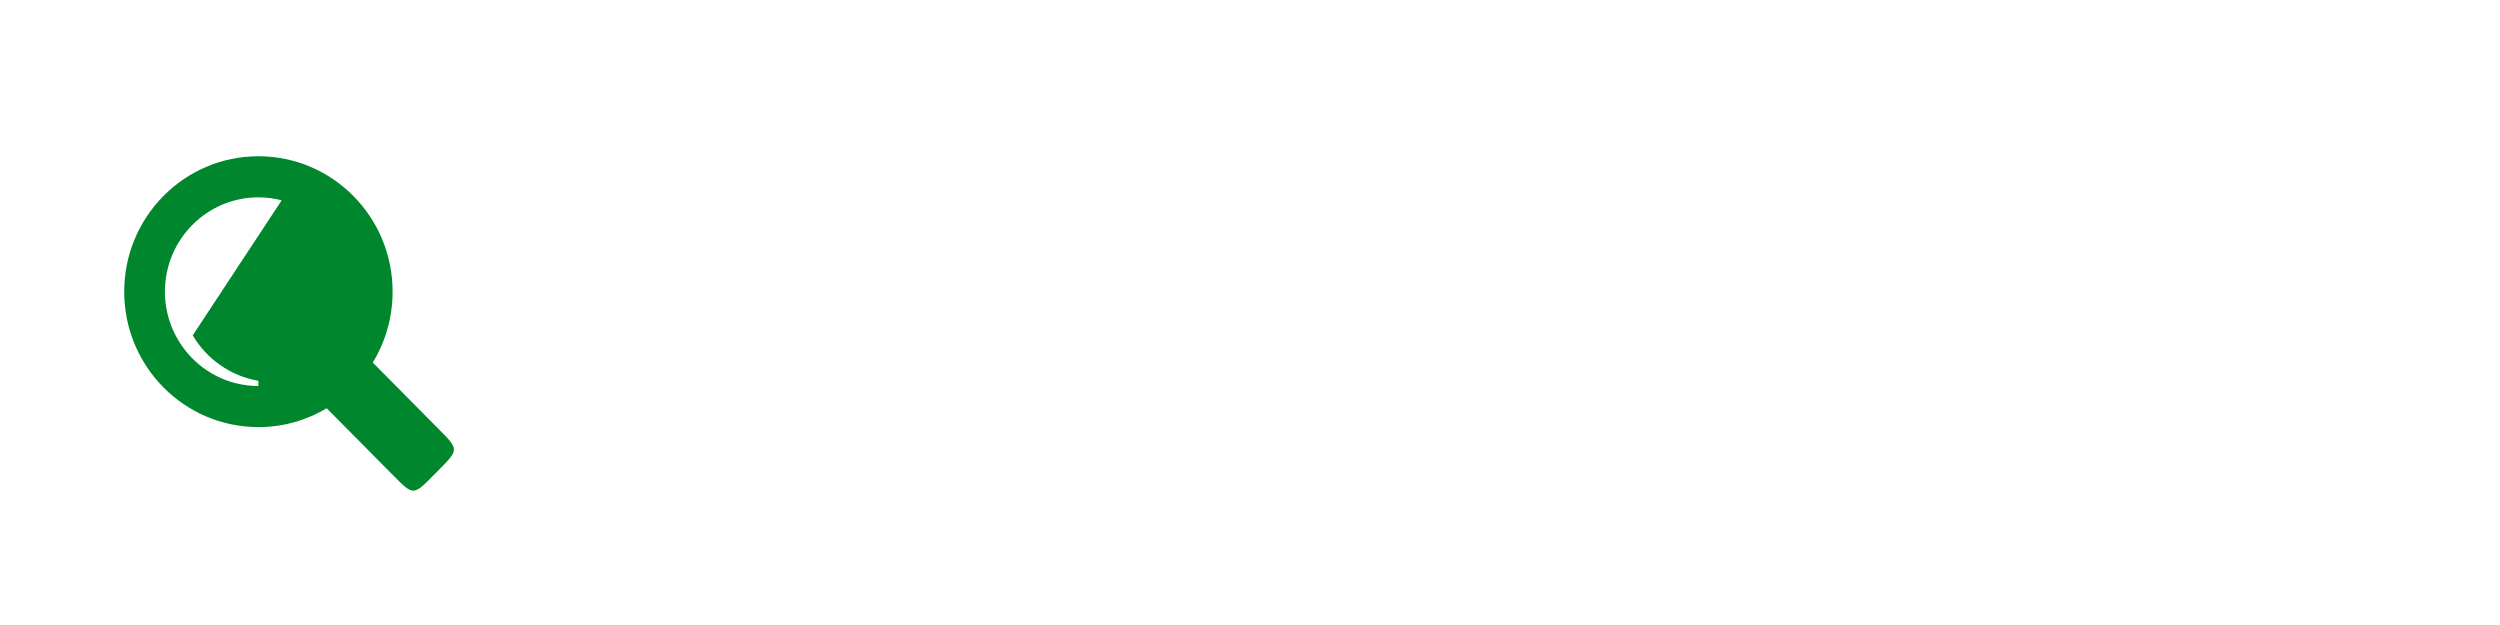 <?xml version="1.0" encoding="UTF-8"?>
<svg xmlns="http://www.w3.org/2000/svg" width="160" height="40" viewBox="0 0 160 40" fill="none">
  <path d="M28.102 27.487C27.424 26.803 25.513 24.875 23.857 23.204C24.662 21.884 25.127 20.33 25.127 18.667C25.127 13.88 21.282 10 16.538 10C11.794 10 7.949 13.88 7.949 18.667C7.949 23.453 11.794 27.334 16.538 27.334C18.134 27.334 19.628 26.894 20.908 26.129C22.561 27.797 24.413 29.665 25.178 30.437C26.478 31.749 26.452 31.723 27.812 30.351C29.171 28.98 26.657 31.517 28.017 30.145C29.376 28.773 29.387 28.783 28.102 27.487ZM16.538 12.63C17.052 12.63 17.551 12.695 18.028 12.819L12.335 21.462C13.216 22.968 14.761 24.072 16.536 24.37L16.538 24.704C14.591 24.704 12.862 23.765 11.769 22.311C11.008 21.299 10.555 20.036 10.555 18.666C10.555 15.333 13.233 12.63 16.538 12.63Z" fill="#00872D"></path>
</svg>
